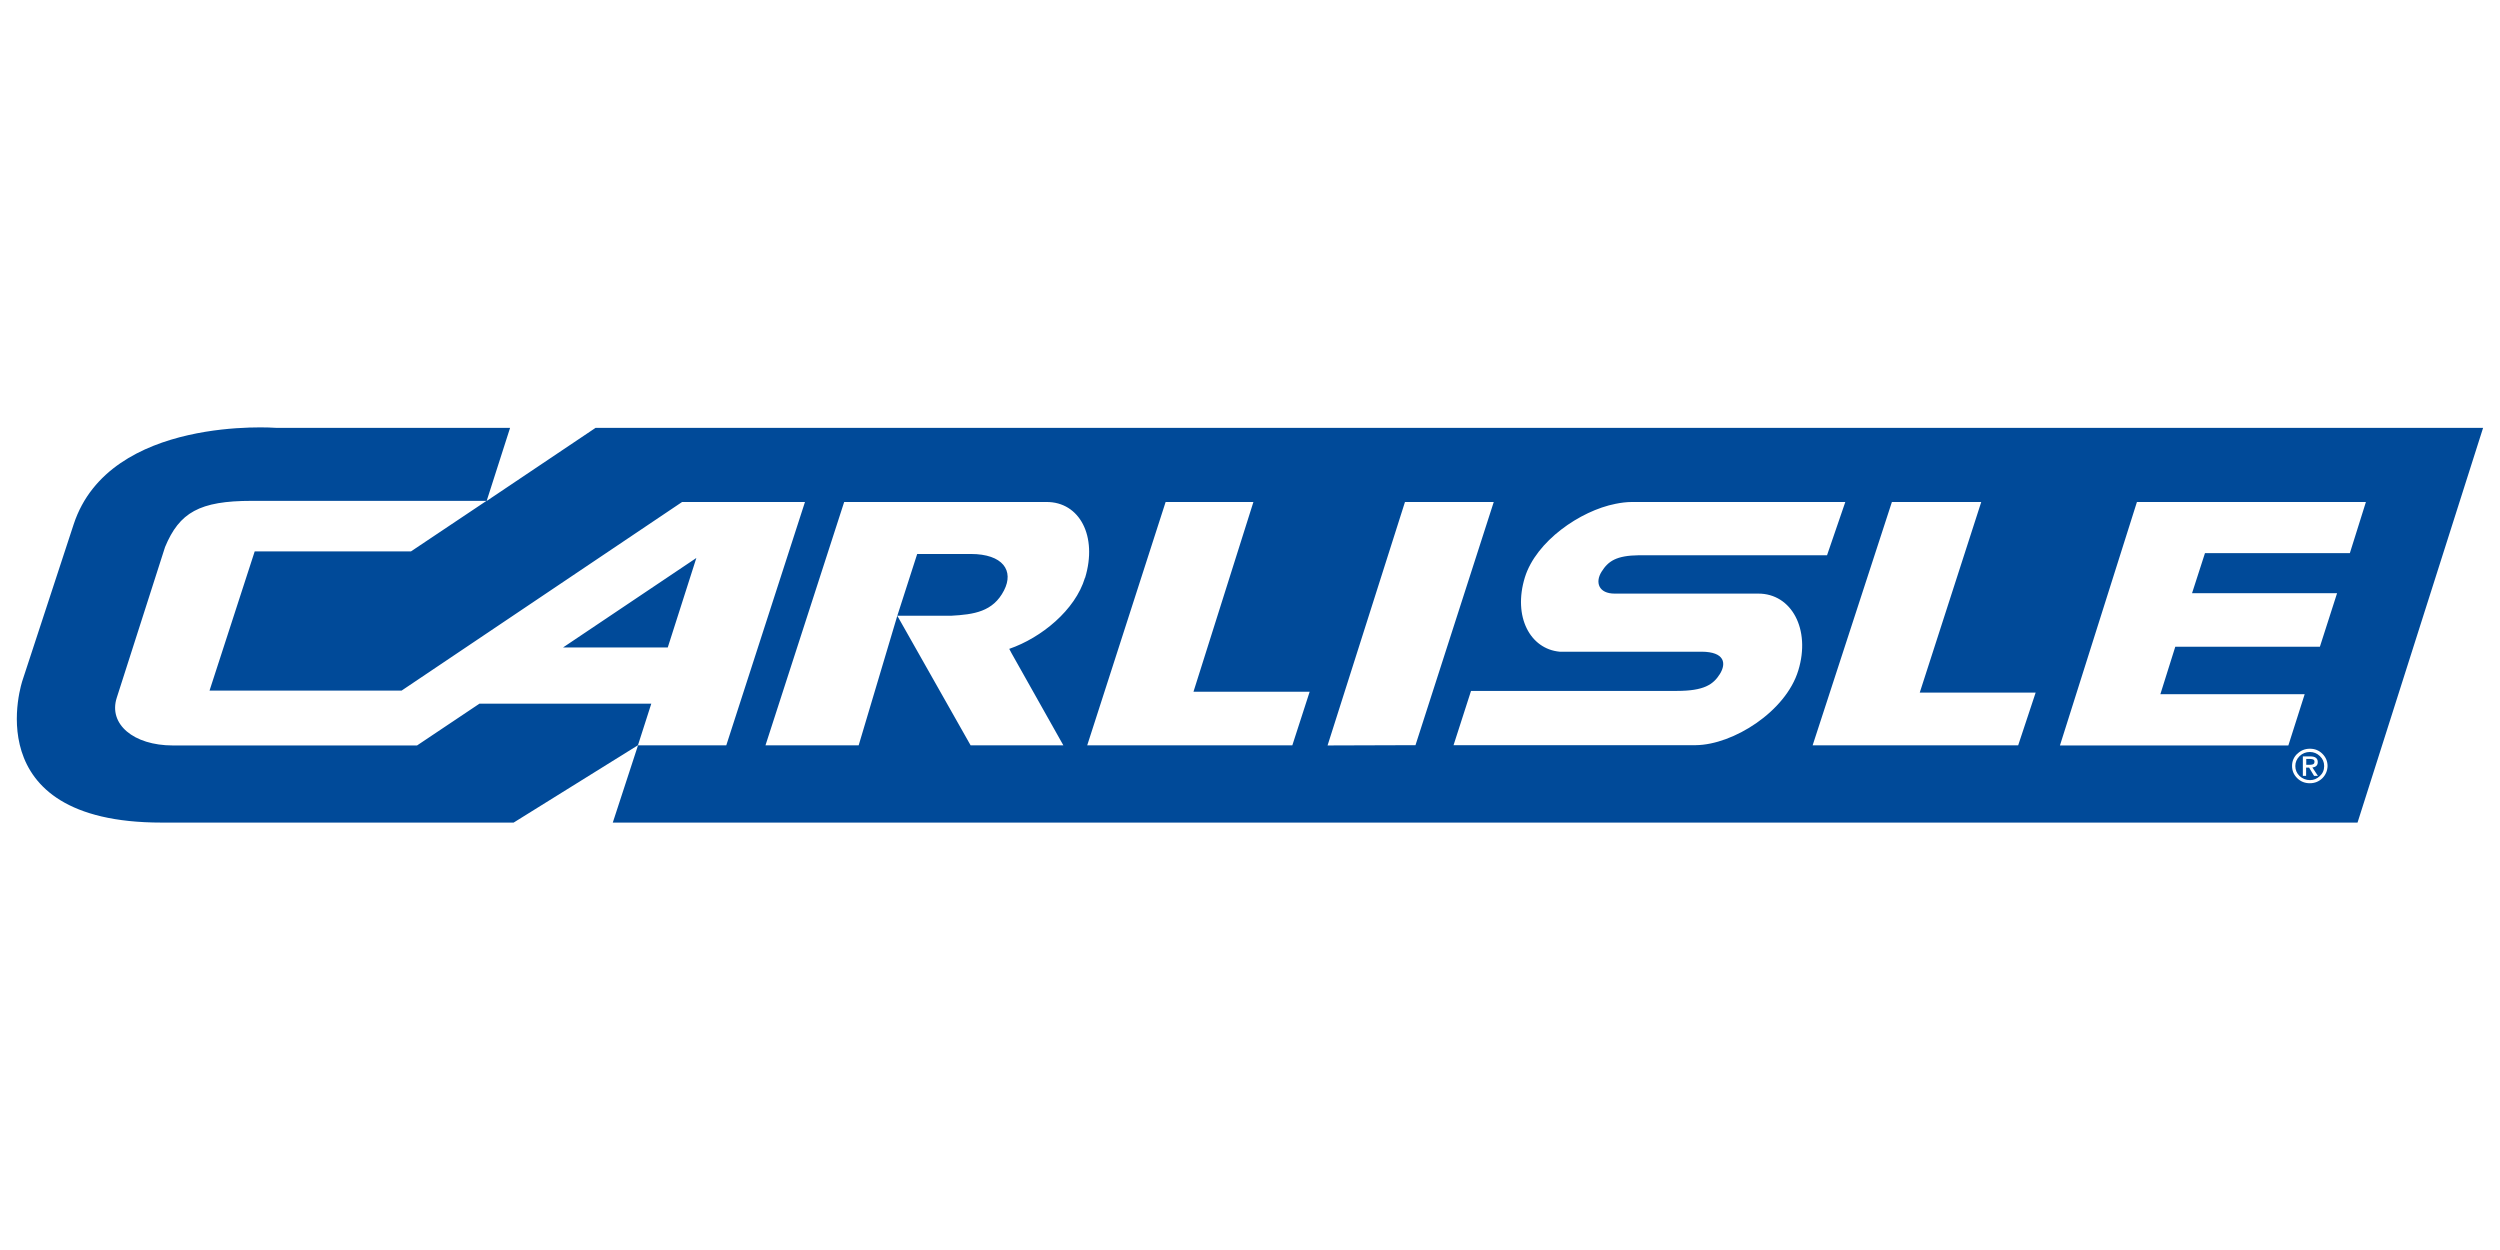 <?xml version="1.0" encoding="UTF-8"?><svg id="_レイヤー_2" xmlns="http://www.w3.org/2000/svg" xmlns:xlink="http://www.w3.org/1999/xlink" viewBox="0 0 176 88"><g id="_レイヤー_7"><rect width="176" height="88" fill="#fff" filter="url(#drop-shadow-1)"/><path d="m35.9,30.12h-16.48s-11.7-.89-14.23,6.78l-3.6,10.98s-3.45,10.03,9.78,10.03h24.79s8.76-5.45,8.76-5.45l-1.78,5.45h122.83s8.84-27.79,8.84-27.79H41.93s-7.67,5.15-7.67,5.15l1.65-5.15Z" fill="#004a99"/><path d="m166.55,35.34h-16.11s-5.42,17.14-5.42,17.14h16.08s1.15-3.61,1.15-3.61h-10.16s1.05-3.34,1.05-3.34h10.18s1.21-3.77,1.21-3.77h-10.21s.91-2.82.91-2.82h10.2s1.13-3.6,1.13-3.6Zm-23.24,13.42h-8.16s4.33-13.42,4.33-13.42h-6.29s-5.58,17.13-5.58,17.13h14.47l1.23-3.71Zm-14.69-9.66l1.29-3.76h-14.1s-.91,0-.91,0c-.39,0-.78.05-1.17.13-2.49.49-5.59,2.63-6.38,5.18-.85,2.78.38,5.04,2.45,5.23h10c1.61.01,1.75.81,1.28,1.57-.47.75-1.13,1.19-3.03,1.19h-14.49l-1.23,3.82h17.06c2.62-.03,6.33-2.36,7.21-5.26.89-2.9-.48-5.42-2.82-5.41h-10.11c-1.12,0-1.39-.79-.92-1.54.47-.75,1.04-1.14,2.63-1.16h13.24Zm-28.97,13.36l5.51-17.12h-6.25l-5.45,17.14,6.19-.02Zm-7.45-3.76h-8.18s4.22-13.36,4.22-13.36h-6.18l-5.52,17.13h14.44s1.22-3.77,1.22-3.77Zm-15.81-8.02c.89-2.93-.38-5.35-2.72-5.34h-14.24l-5.54,17.13h6.56l2.72-9.12,1.4-4.35h3.77c2.27,0,3.06,1.18,2.34,2.57-.77,1.5-2.11,1.69-3.74,1.78h-3.77l5.16,9.12h6.53s-3.64-6.47-3.64-6.47l-.17-.32c2.26-.78,4.65-2.73,5.33-5m-25.25,11.79l5.54-17.13h-8.65l-19.75,13.28h-13.52s3.18-9.8,3.18-9.8h11s5.32-3.56,5.32-3.56h-16.53c-3.68,0-5.09.82-6.1,3.25l-3.4,10.61c-.6,1.85,1.17,3.36,3.95,3.36h17.19s4.39-2.94,4.39-2.94h12.1s-.94,2.93-.94,2.93h6.21Zm-2.11-13.18l-2.01,6.29h-7.37l9.37-6.29Zm112.71,13.77c-.25.24-.37.53-.37.86,0,.34.12.62.36.86.24.24.54.36.89.36s.64-.12.88-.35c.24-.24.36-.53.37-.86,0-.33-.12-.62-.36-.86-.24-.24-.53-.36-.88-.36s-.65.12-.89.36m-.14.86c0-.27.1-.5.3-.7.2-.19.44-.29.72-.29s.51.1.71.29c.2.19.3.42.3.7,0,.29-.1.52-.31.71-.2.19-.43.28-.68.28-.29,0-.54-.1-.74-.29-.2-.19-.3-.43-.3-.7m.53-.69v1.38s.23,0,.23,0v-.58h.21l.35.58h.27s-.39-.59-.39-.59c.25-.03.38-.15.38-.38,0-.27-.18-.4-.53-.4h-.52Zm.24.6v-.41h.27c.11,0,.19.02.24.05.05.03.07.08.07.15,0,.14-.1.21-.29.21h-.29Z" fill="#fff"/></g></svg>